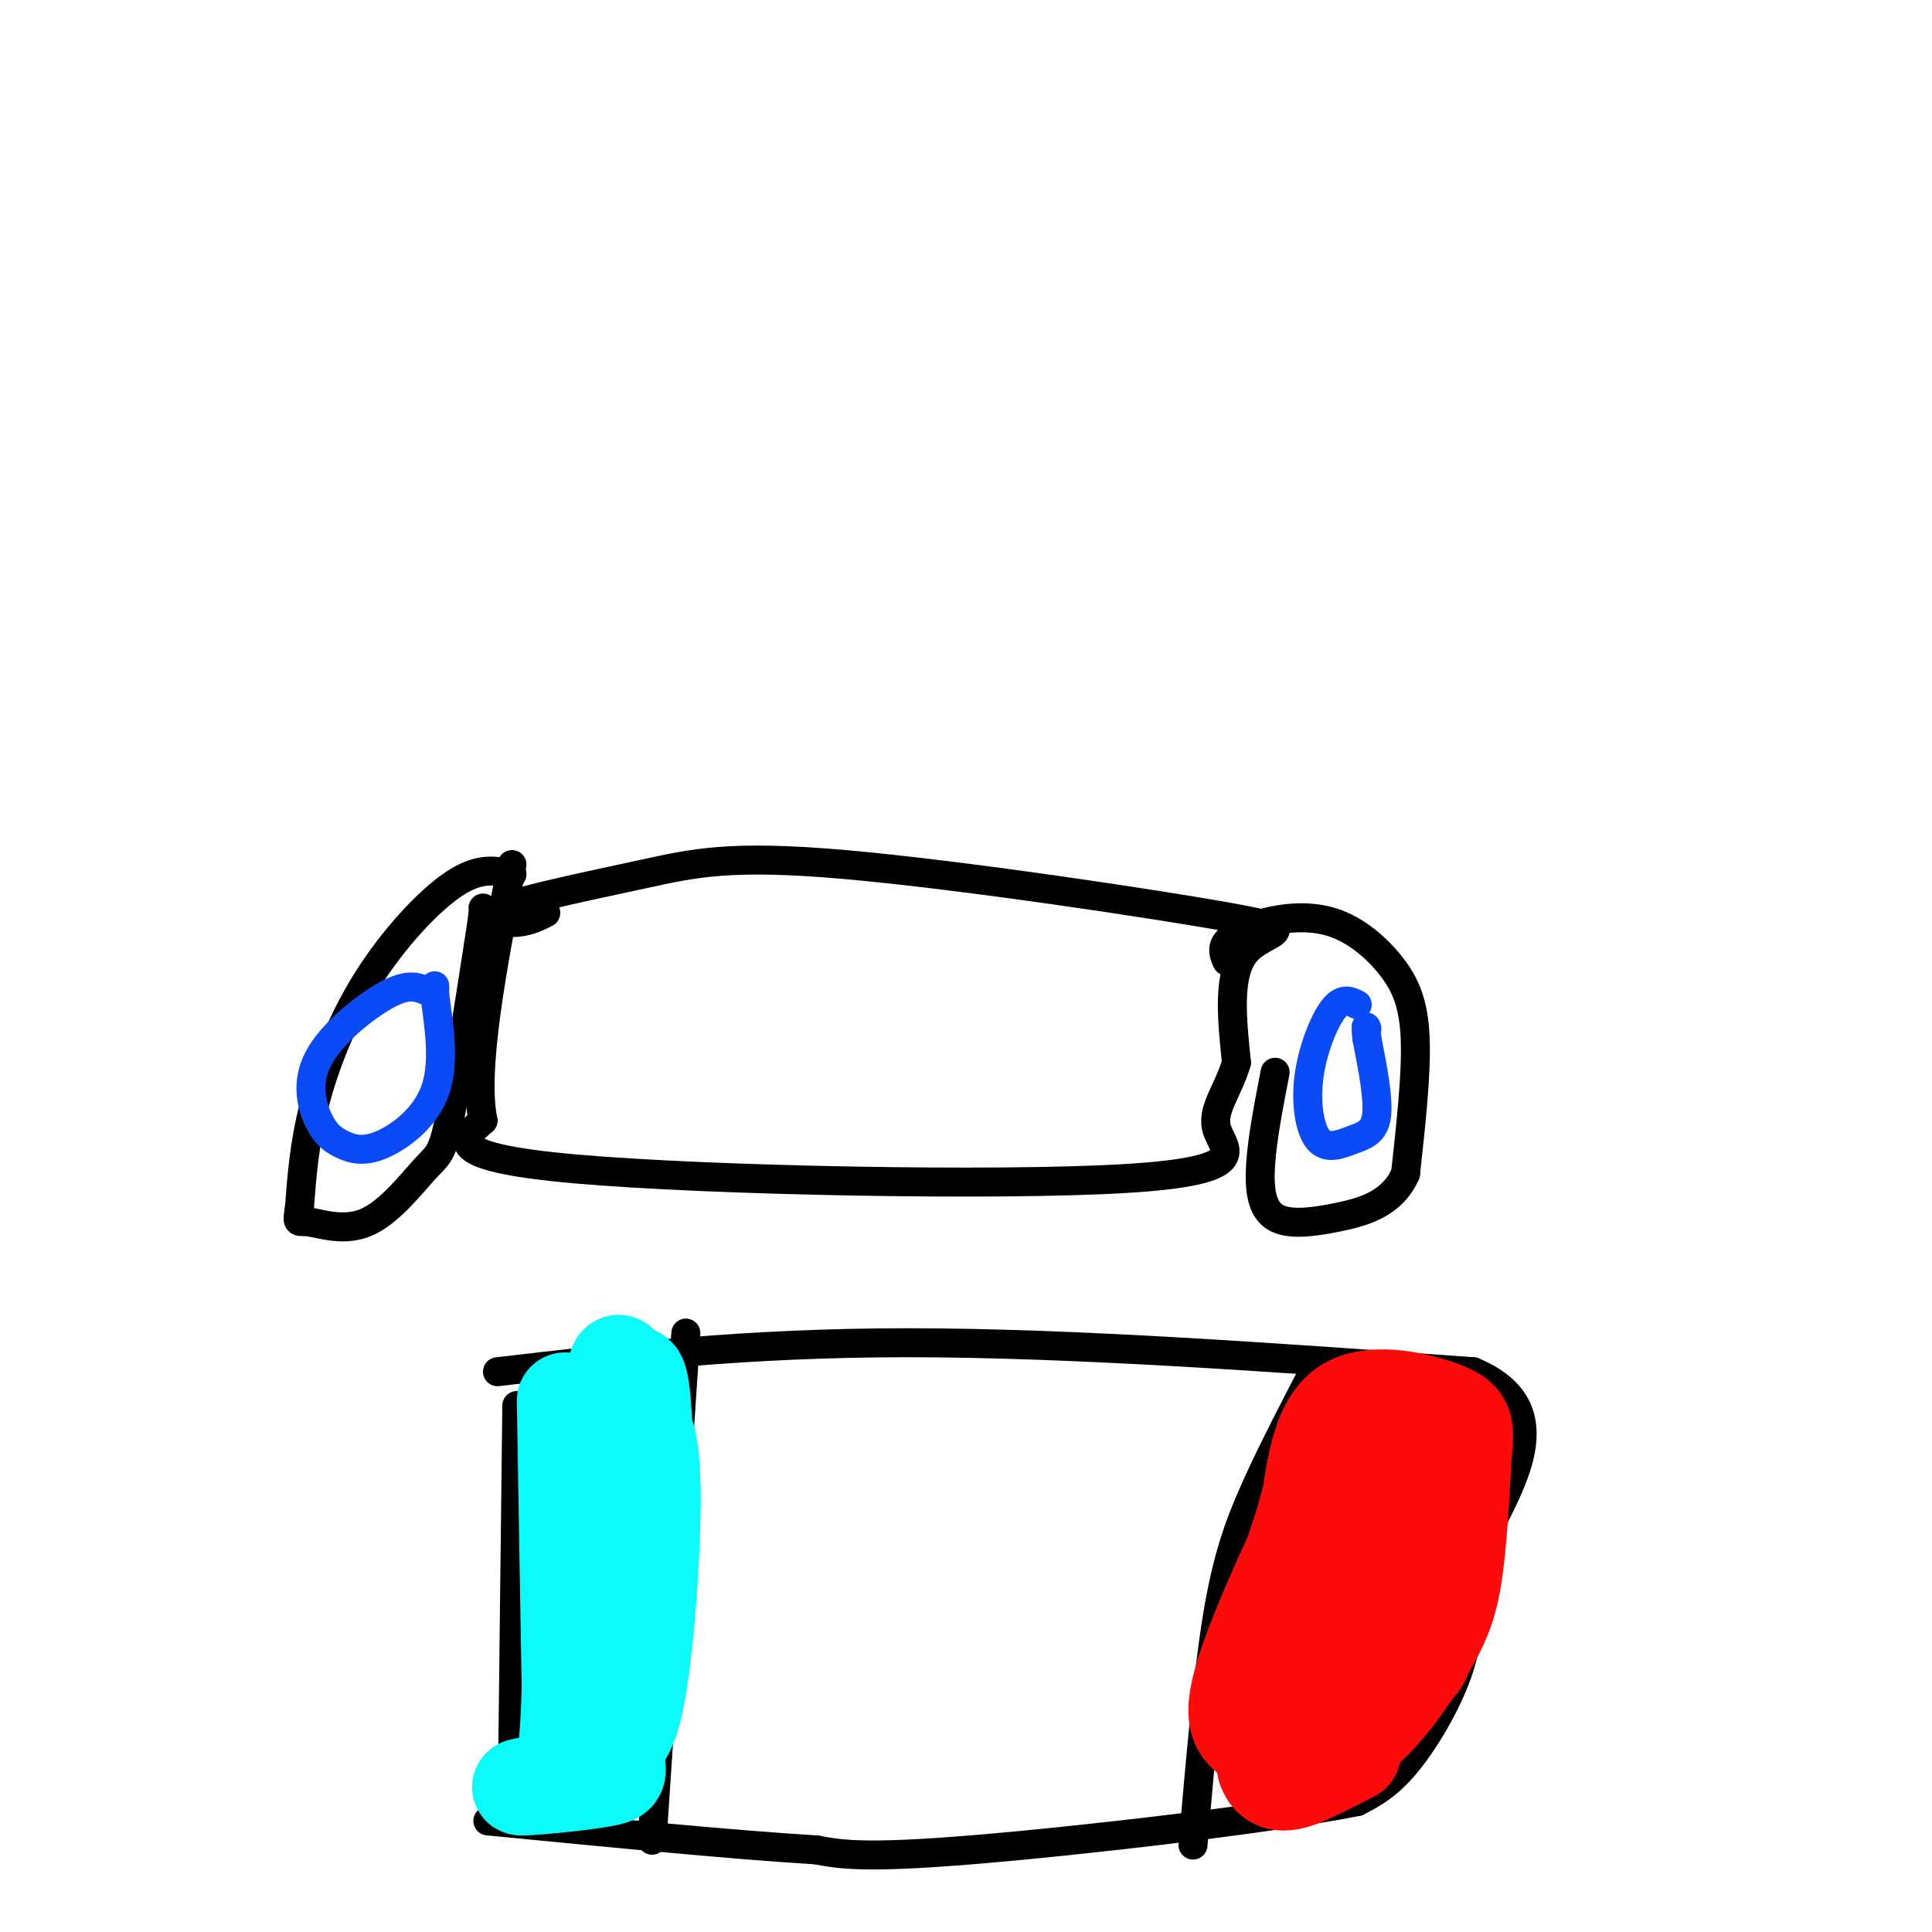 <svg viewBox='0 0 400 400' version='1.1' xmlns='http://www.w3.org/2000/svg' xmlns:xlink='http://www.w3.org/1999/xlink'><g fill='none' stroke='#000000' stroke-width='6' stroke-linecap='round' stroke-linejoin='round'><path d='M113,189c-2.021,1.011 -4.043,2.023 -7,2c-2.957,-0.023 -6.850,-1.080 -2,-3c4.850,-1.920 18.443,-4.702 29,-7c10.557,-2.298 18.077,-4.111 42,-2c23.923,2.111 64.248,8.145 80,11c15.752,2.855 6.929,2.530 3,7c-3.929,4.470 -2.965,13.735 -2,23'/><path d='M256,220c-1.821,6.123 -5.375,9.930 -4,14c1.375,4.070 7.678,8.404 -19,10c-26.678,1.596 -86.337,0.456 -114,-2c-27.663,-2.456 -23.332,-6.228 -19,-10'/><path d='M100,232c-2.167,-10.500 1.917,-31.750 6,-53'/><path d='M254,199c-0.567,-1.291 -1.134,-2.581 0,-4c1.134,-1.419 3.970,-2.966 8,-4c4.030,-1.034 9.256,-1.556 14,0c4.744,1.556 9.008,5.188 12,9c2.992,3.812 4.712,7.803 5,15c0.288,7.197 -0.856,17.598 -2,28'/><path d='M291,243c-2.750,6.255 -8.624,7.893 -14,9c-5.376,1.107 -10.255,1.683 -13,0c-2.745,-1.683 -3.356,-5.624 -3,-11c0.356,-5.376 1.678,-12.188 3,-19'/><path d='M106,181c-3.345,-0.768 -6.690,-1.536 -12,2c-5.310,3.536 -12.583,11.375 -18,20c-5.417,8.625 -8.976,18.036 -11,26c-2.024,7.964 -2.512,14.482 -3,21'/><path d='M62,250c-0.561,3.762 -0.462,2.665 2,3c2.462,0.335 7.289,2.100 12,0c4.711,-2.100 9.307,-8.065 12,-11c2.693,-2.935 3.484,-2.838 5,-10c1.516,-7.162 3.758,-21.581 6,-36'/><path d='M99,196c1.167,-7.333 1.083,-7.667 1,-8'/></g>
<g fill='none' stroke='#0B4BF7' stroke-width='6' stroke-linecap='round' stroke-linejoin='round'><path d='M281,208c-1.532,-0.772 -3.063,-1.544 -5,1c-1.937,2.544 -4.279,8.406 -5,14c-0.721,5.594 0.178,10.922 2,13c1.822,2.078 4.568,0.906 7,0c2.432,-0.906 4.552,-1.544 5,-5c0.448,-3.456 -0.776,-9.728 -2,-16'/><path d='M283,215c-0.333,-3.000 -0.167,-2.500 0,-2'/><path d='M88,205c-1.825,-0.692 -3.651,-1.383 -8,1c-4.349,2.383 -11.223,7.842 -14,13c-2.777,5.158 -1.457,10.015 0,13c1.457,2.985 3.050,4.099 5,5c1.950,0.901 4.256,1.589 8,0c3.744,-1.589 8.927,-5.454 11,-11c2.073,-5.546 1.037,-12.773 0,-20'/><path d='M90,206c0.000,-3.333 0.000,-1.667 0,0'/></g>
<g fill='none' stroke='#000000' stroke-width='6' stroke-linecap='round' stroke-linejoin='round'><path d='M107,291c0.000,0.000 -1.000,86.000 -1,86'/><path d='M103,284c25.667,-3.000 51.333,-6.000 85,-6c33.667,0.000 75.333,3.000 117,6'/><path d='M305,284c18.656,7.783 6.794,24.241 2,35c-4.794,10.759 -2.522,15.820 -4,23c-1.478,7.180 -6.708,16.480 -11,22c-4.292,5.520 -7.646,7.260 -11,9'/><path d='M281,373c-18.067,3.622 -57.733,8.178 -80,10c-22.267,1.822 -27.133,0.911 -32,0'/><path d='M169,383c-16.667,-1.000 -42.333,-3.500 -68,-6'/><path d='M142,276c0.000,0.000 -7.000,105.000 -7,105'/><path d='M273,282c-4.711,9.022 -9.422,18.044 -13,26c-3.578,7.956 -6.022,14.844 -8,27c-1.978,12.156 -3.489,29.578 -5,47'/></g>
<g fill='none' stroke='#FD0A0A' stroke-width='20' stroke-linecap='round' stroke-linejoin='round'><path d='M261,361c8.583,-16.000 17.167,-32.000 20,-34c2.833,-2.000 -0.083,10.000 -3,22'/><path d='M278,349c0.737,2.138 4.078,-3.516 6,-7c1.922,-3.484 2.425,-4.799 2,-6c-0.425,-1.201 -1.777,-2.289 -3,-1c-1.223,1.289 -2.318,4.954 -2,7c0.318,2.046 2.047,2.474 4,-1c1.953,-3.474 4.129,-10.850 5,-11c0.871,-0.150 0.435,6.925 0,14'/><path d='M290,344c1.274,3.000 4.458,3.500 7,-9c2.542,-12.500 4.440,-38.000 2,-38c-2.440,0.000 -9.220,25.500 -16,51'/><path d='M283,348c0.621,2.774 10.172,-15.792 14,-25c3.828,-9.208 1.932,-9.059 1,-10c-0.932,-0.941 -0.899,-2.974 -3,-2c-2.101,0.974 -6.335,4.955 -10,12c-3.665,7.045 -6.761,17.156 -7,20c-0.239,2.844 2.381,-1.578 5,-6'/><path d='M283,337c2.783,-3.620 7.241,-9.671 11,-17c3.759,-7.329 6.820,-15.935 5,-20c-1.820,-4.065 -8.520,-3.590 -14,-1c-5.480,2.590 -9.740,7.295 -14,12'/><path d='M271,311c-3.695,11.615 -5.932,34.654 -4,40c1.932,5.346 8.033,-7.000 11,-13c2.967,-6.000 2.799,-5.654 3,-10c0.201,-4.346 0.772,-13.385 0,-17c-0.772,-3.615 -2.886,-1.808 -5,0'/><path d='M276,311c-0.563,-1.850 0.530,-6.475 -3,0c-3.530,6.475 -11.681,24.051 -15,34c-3.319,9.949 -1.805,12.271 0,14c1.805,1.729 3.903,2.864 6,4'/><path d='M264,363c3.732,0.855 10.062,0.992 16,-3c5.938,-3.992 11.483,-12.113 15,-18c3.517,-5.887 5.005,-9.539 6,-16c0.995,-6.461 1.498,-15.730 2,-25'/><path d='M303,301c0.500,-5.595 0.750,-7.083 -4,-9c-4.750,-1.917 -14.500,-4.262 -20,-1c-5.500,3.262 -6.750,12.131 -8,21'/><path d='M271,312c-2.711,7.533 -5.489,15.867 -7,25c-1.511,9.133 -1.756,19.067 -2,29'/><path d='M262,366c1.556,4.911 6.444,2.689 10,1c3.556,-1.689 5.778,-2.844 8,-4'/></g>
<g fill='none' stroke='#0BFAFA' stroke-width='20' stroke-linecap='round' stroke-linejoin='round'><path d='M117,290c0.000,0.000 1.000,59.000 1,59'/><path d='M118,349c-0.244,12.689 -1.356,14.911 0,15c1.356,0.089 5.178,-1.956 9,-4'/><path d='M127,360c2.714,-5.060 5.000,-15.708 6,-30c1.000,-14.292 0.714,-32.226 0,-40c-0.714,-7.774 -1.857,-5.387 -3,-3'/><path d='M130,287c-1.089,-3.133 -2.311,-9.467 -3,1c-0.689,10.467 -0.844,37.733 -1,65'/><path d='M126,353c0.905,13.321 3.667,14.125 0,15c-3.667,0.875 -13.762,1.821 -17,2c-3.238,0.179 0.381,-0.411 4,-1'/><path d='M113,369c2.689,-1.386 7.411,-4.351 11,-6c3.589,-1.649 6.043,-1.982 8,-13c1.957,-11.018 3.416,-32.719 3,-44c-0.416,-11.281 -2.708,-12.140 -5,-13'/><path d='M130,293c-1.167,-2.167 -1.583,-1.083 -2,0'/></g>
</svg>
